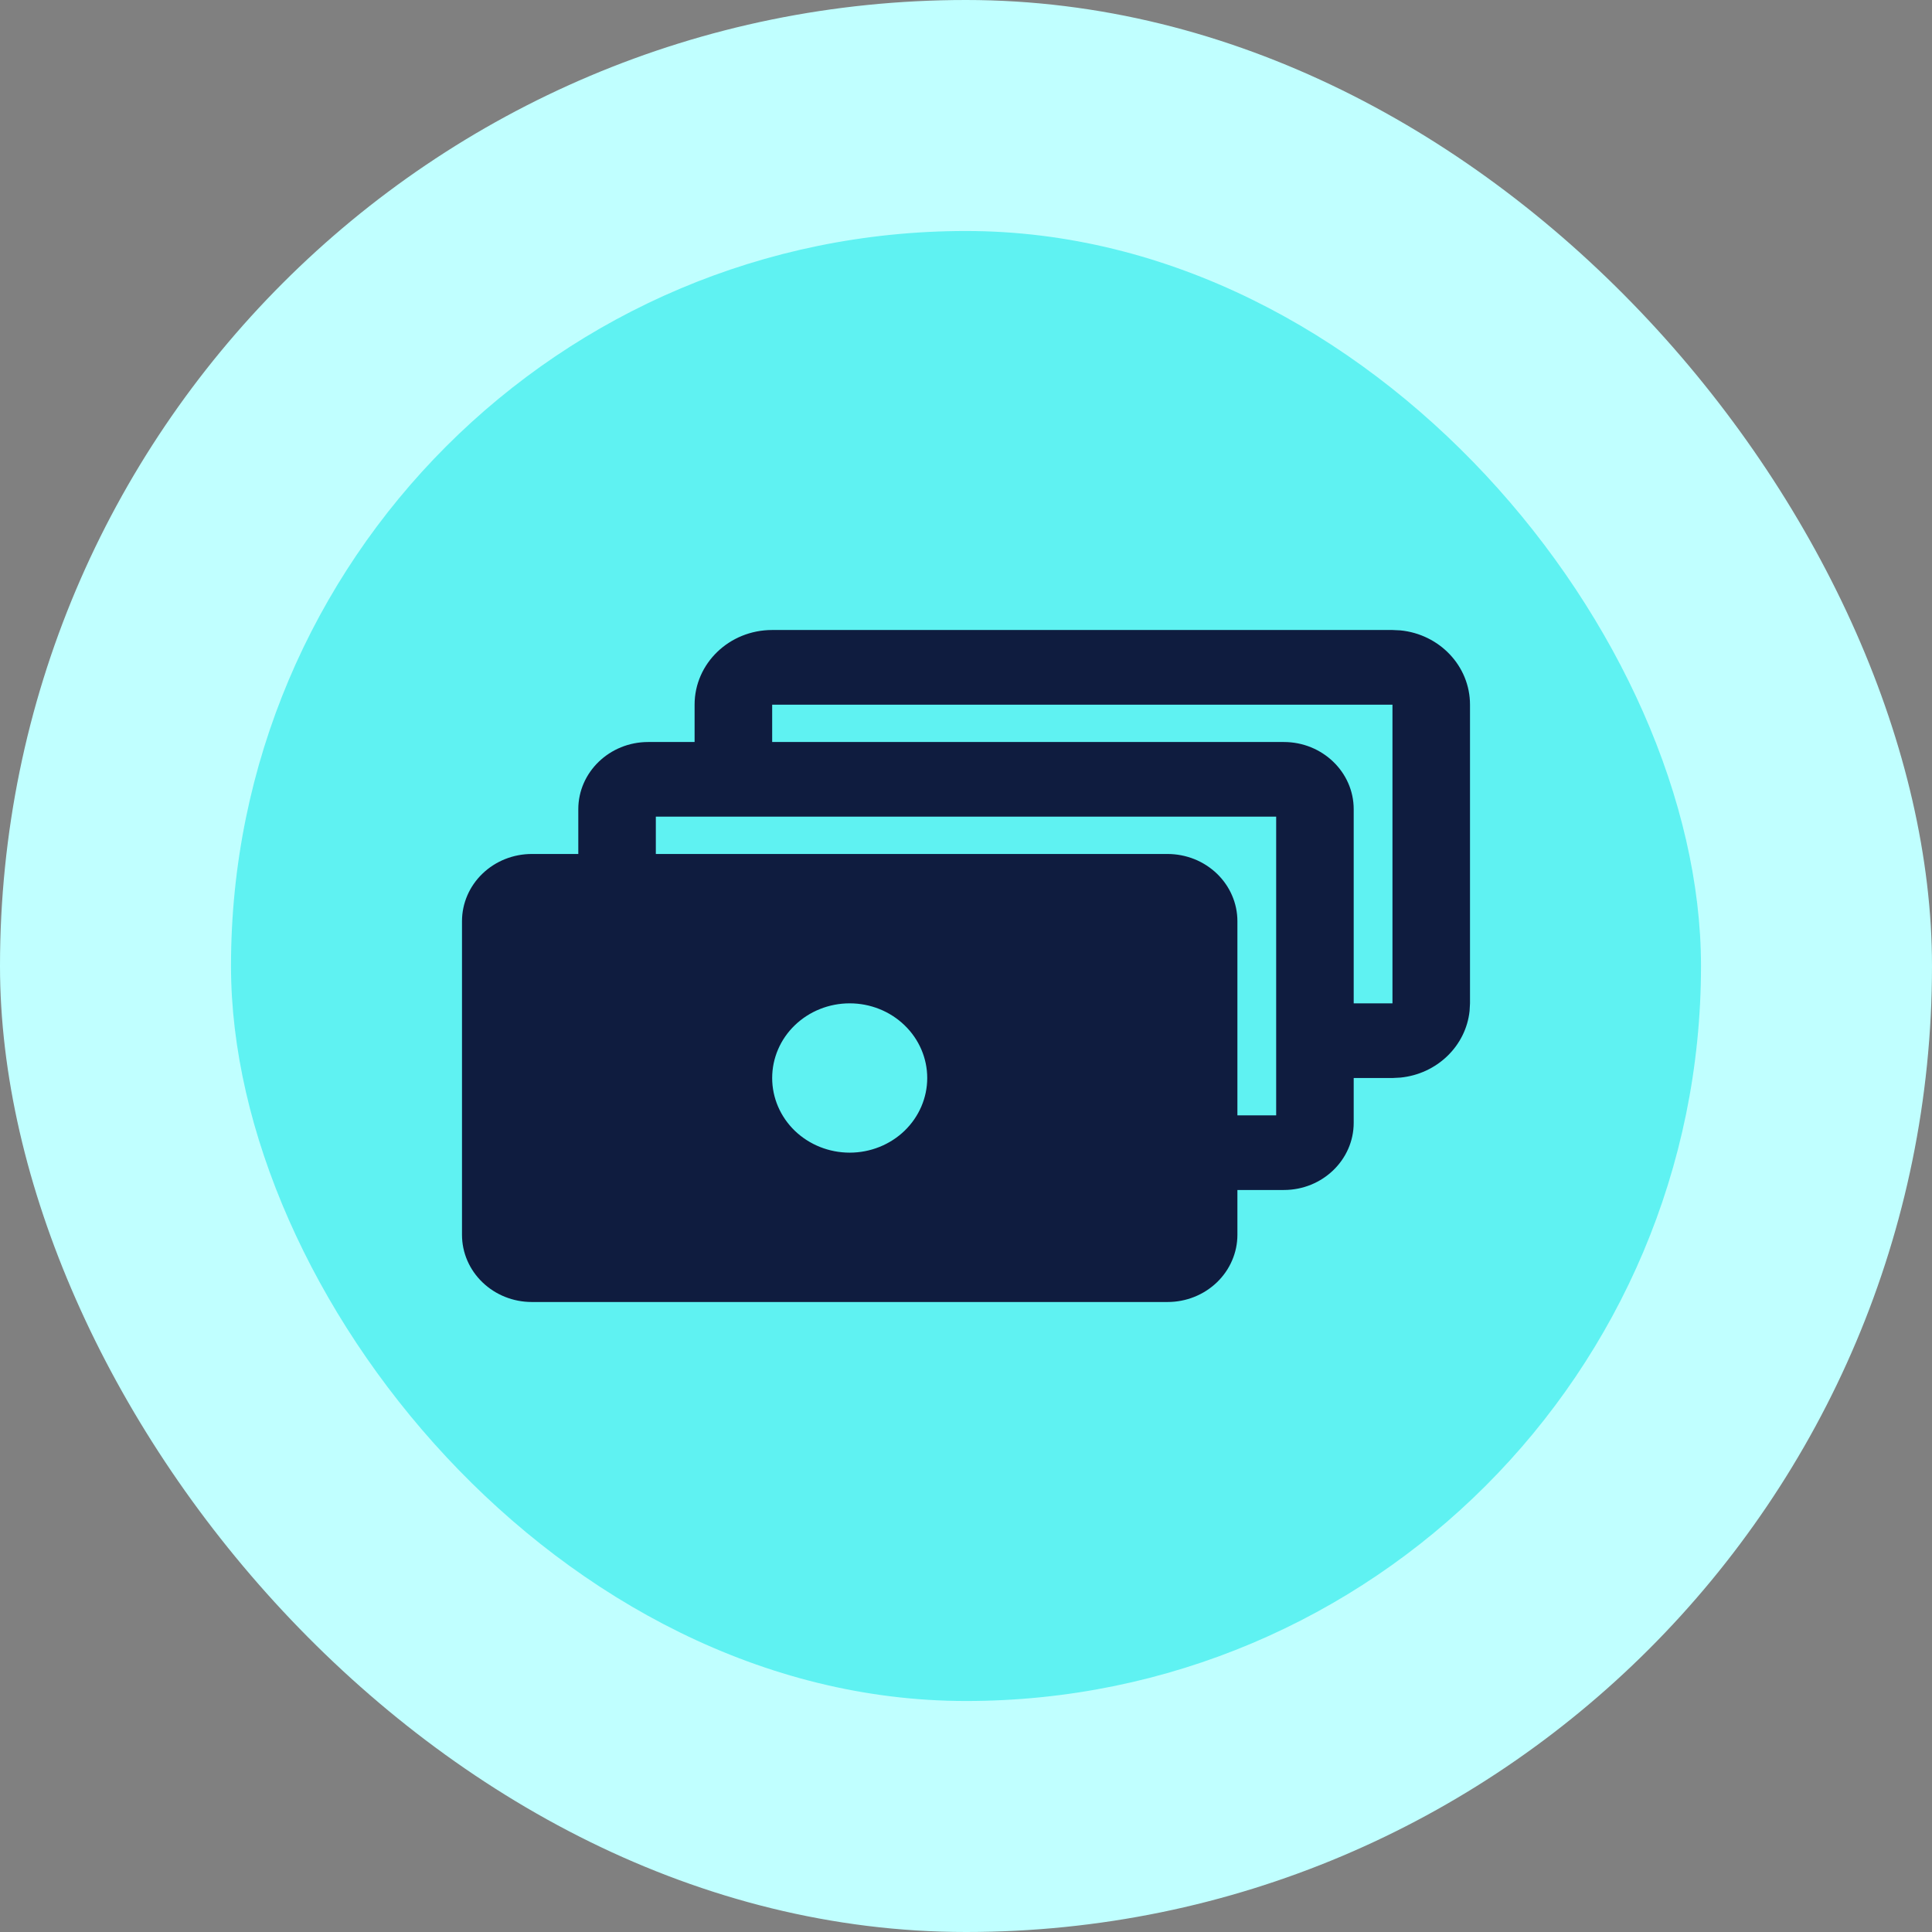 <?xml version="1.0" encoding="UTF-8" standalone="no"?><svg width="46" height="46" viewBox="0 0 46 46" fill="none" xmlns="http://www.w3.org/2000/svg">
<rect x="0" y="0" width="46" height="46" fill="#808080" stroke="none"/>
<rect width="46" height="46" rx="23" fill="#C0FFFF"/>
<rect x="5.5" y="5.5" width="35" height="35" rx="17.5" fill="#5FF2F2"/>
<path fill-rule="evenodd" clip-rule="evenodd" d="M33.342 15.009C34.273 15.1 35 15.857 35 16.778V23.889L34.99 24.07C34.902 24.907 34.211 25.572 33.342 25.657L33.154 25.667H32.231V26.733C32.231 27.615 31.485 28.333 30.569 28.333H29.462V29.4C29.462 29.61 29.419 29.818 29.335 30.012C29.252 30.206 29.129 30.383 28.975 30.531C28.82 30.68 28.637 30.798 28.436 30.878C28.234 30.959 28.018 31 27.8 31H12.661C12.221 31 11.798 30.831 11.487 30.531C11.175 30.231 11 29.825 11 29.4V21.933C11 21.509 11.175 21.102 11.487 20.802C11.798 20.502 12.221 20.333 12.661 20.333H13.769V19.267C13.769 18.385 14.515 17.667 15.431 17.667H16.538V16.778C16.538 15.796 17.365 15 18.385 15H33.154L33.342 15.009ZM20.231 23.889C19.741 23.889 19.272 24.076 18.925 24.41C18.579 24.743 18.385 25.195 18.385 25.667C18.385 26.138 18.579 26.59 18.925 26.924C19.272 27.257 19.741 27.444 20.231 27.444C20.72 27.444 21.19 27.257 21.536 26.924C21.882 26.59 22.077 26.138 22.077 25.667C22.077 25.195 21.882 24.743 21.536 24.41C21.19 24.076 20.72 23.889 20.231 23.889ZM15.615 20.333H27.8C28.018 20.333 28.234 20.375 28.436 20.455C28.637 20.535 28.82 20.654 28.975 20.802C29.129 20.951 29.252 21.127 29.335 21.321C29.419 21.515 29.462 21.723 29.462 21.933V26.556H30.385V19.444H15.615V20.333ZM18.385 17.667H30.569C31.485 17.667 32.231 18.385 32.231 19.267V23.889H33.154V16.778H18.385V17.667Z" fill="#0F1C3F"/>
</svg>
